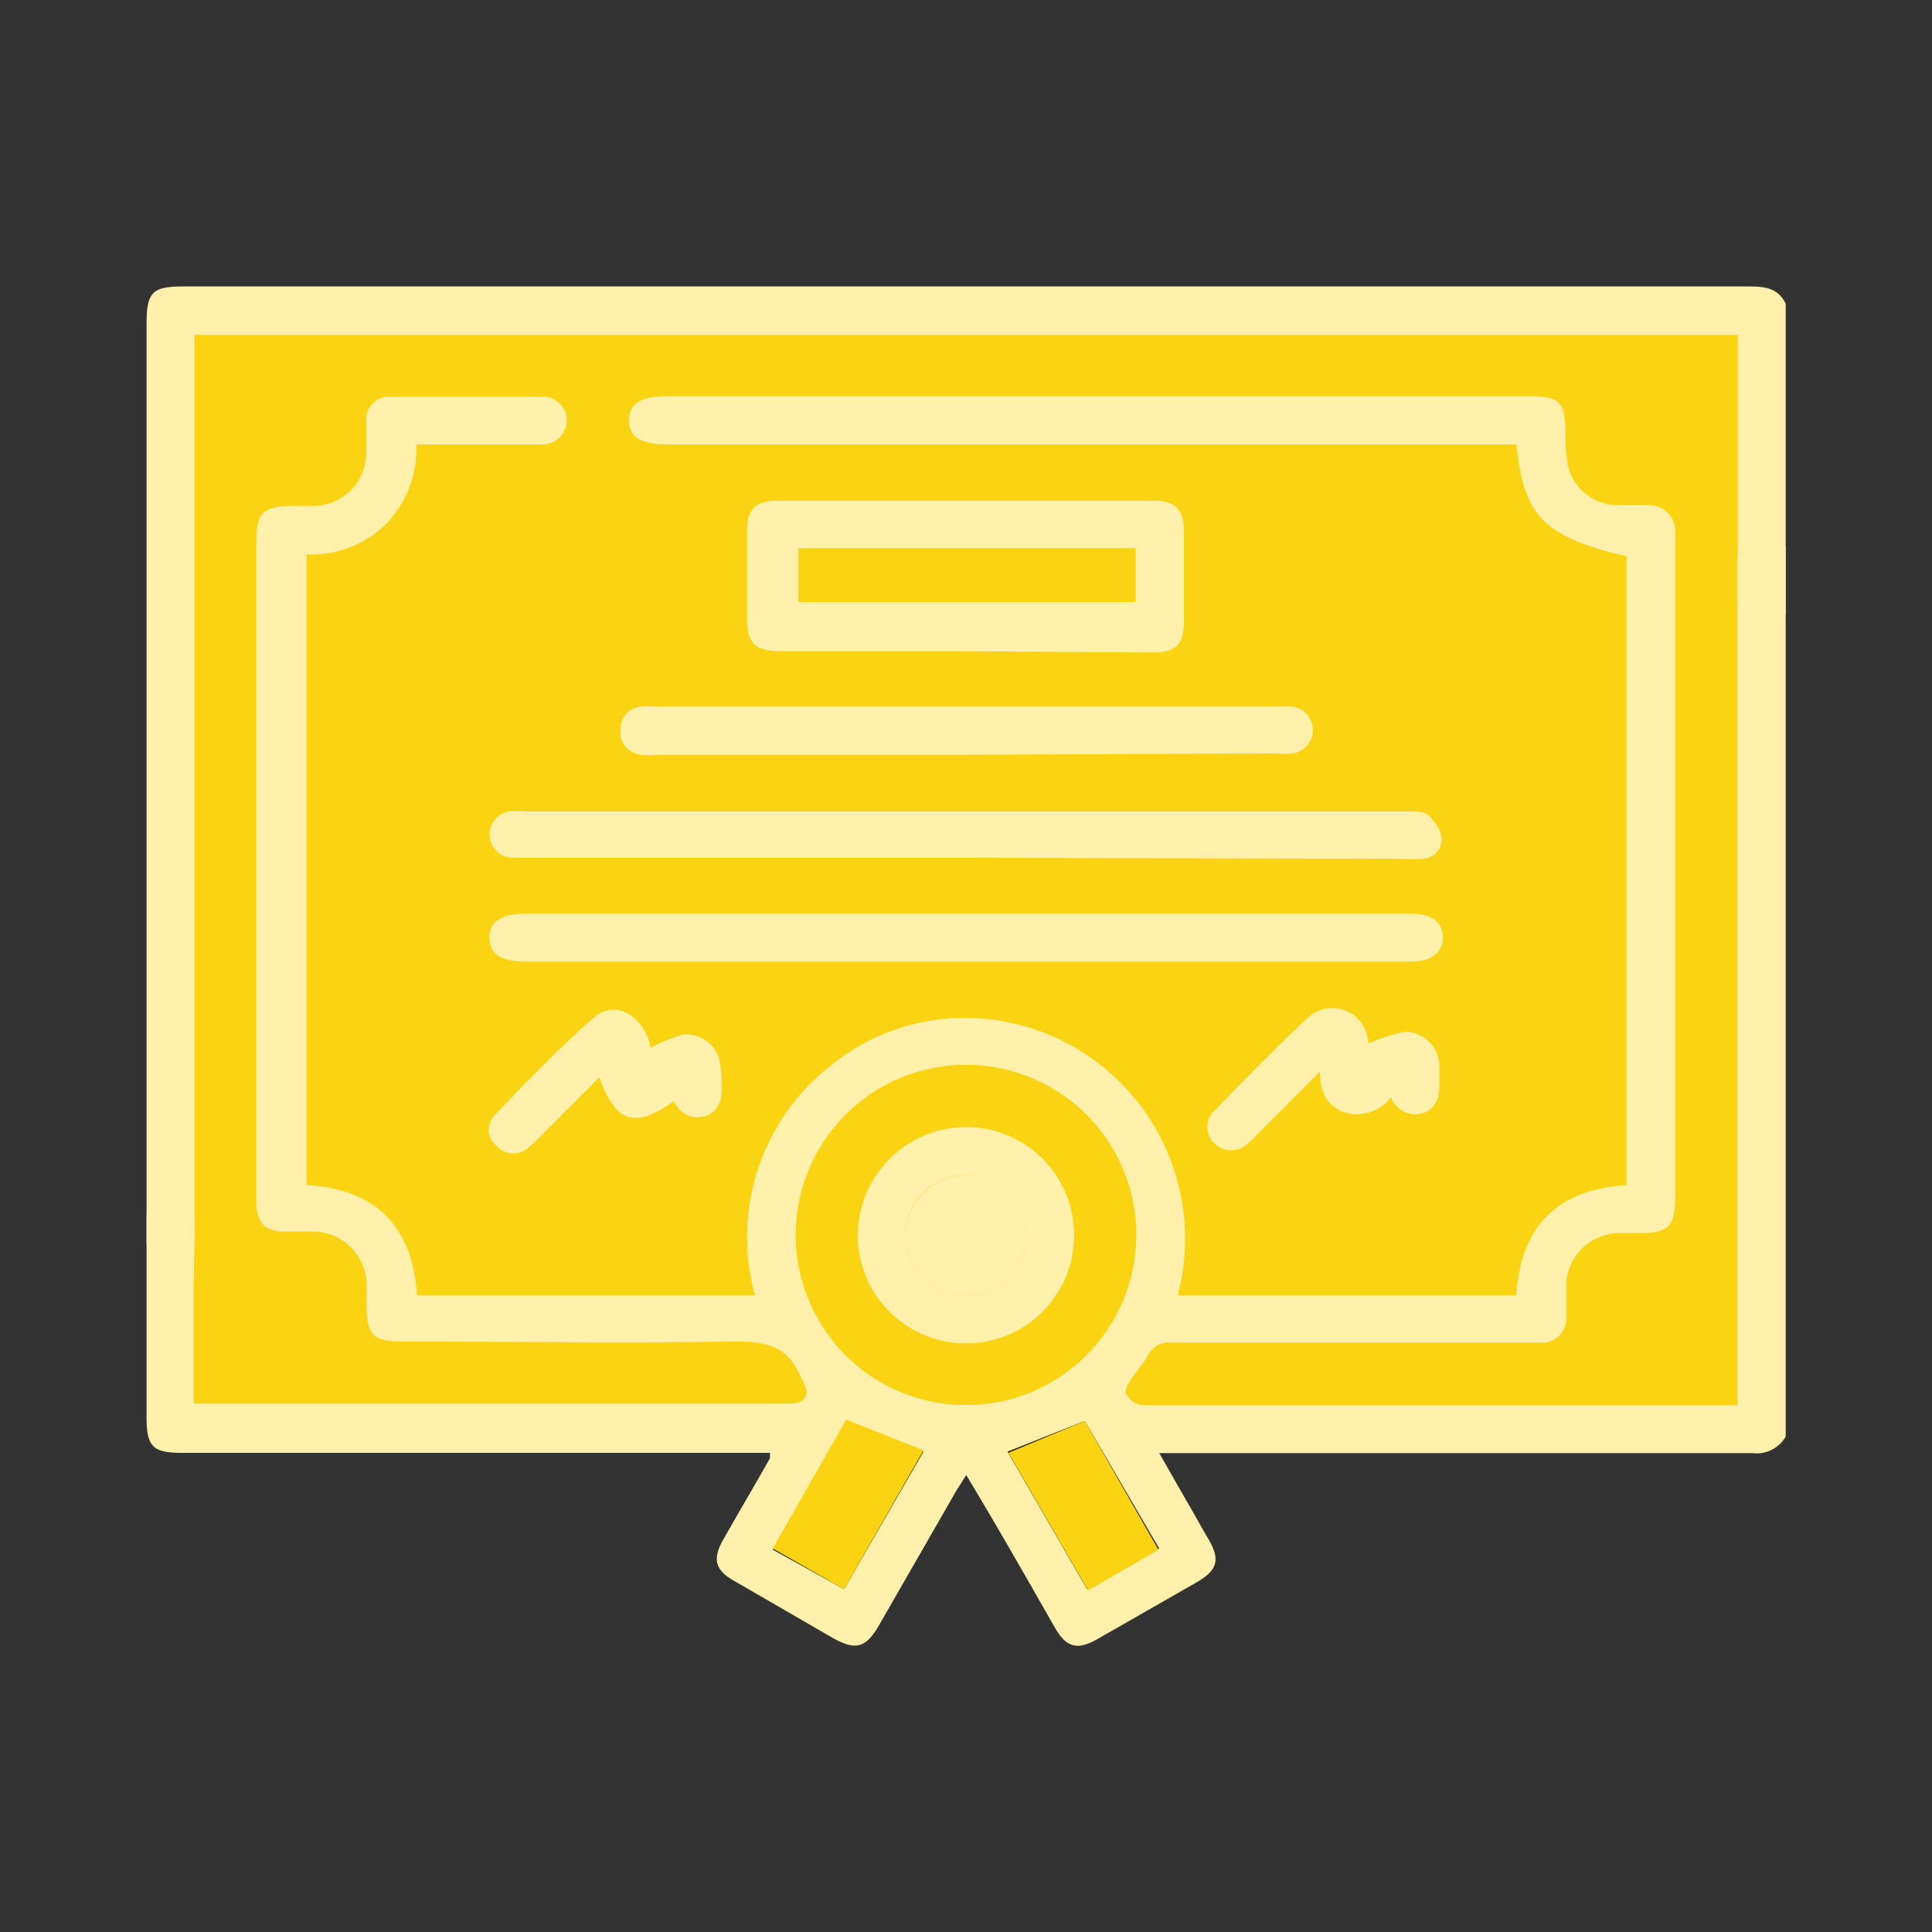 <svg xmlns="http://www.w3.org/2000/svg" id="Capa_1" data-name="Capa 1" viewBox="0 0 75 75"><rect x="0" y="0" width="75" height="75" fill="#333333" stroke="none"/><defs><style>.cls-1{fill:#fad313;}.cls-2{fill:#fff1ab;}</style></defs><rect class="cls-1" x="6.58" y="11.67" width="61.7" height="43.37"></rect><path class="cls-2" d="M69.32,55.77a1.31,1.31,0,0,1-1.3.64H45c.41.71.75,1.32,1.1,1.92s.56,1,.83,1.45c.44.77.33,1.17-.45,1.63L42.6,63.63c-.77.44-1.2.33-1.64-.43-1-1.75-2-3.51-3.05-5.27l-.4-.67-.38.6q-1.5,2.61-3,5.22c-.52.91-.92,1-1.81.5L28.5,61.37c-.74-.42-.85-.84-.43-1.59.6-1.06,1.22-2.11,1.82-3.17,0,0,0-.08,0-.21H7.07c-1.14,0-1.38-.24-1.38-1.38,0-2.59,0-5.18,0-7.77a1.44,1.44,0,0,1,.42-1,1,1,0,0,1,.9-.06,1.2,1.2,0,0,1,.51.83c.06,1,0,2.11,0,3.17v4.3H30.49c.36,0,.76,0,.82-.42,0-.22-.16-.48-.27-.71-.52-1.2-1.49-1.3-2.67-1.28-4.24.06-8.49,0-12.74,0-1.14,0-1.39-.25-1.4-1.37,0-.27,0-.54,0-.81a2.08,2.08,0,0,0-2.1-2.09c-.35,0-.7,0-1.06,0-.8,0-1.1-.34-1.12-1.15,0-.11,0-.21,0-.31V21.12c0-1.25.23-1.48,1.5-1.48h.68a2.07,2.07,0,0,0,2.09-2c0-.41,0-.83,0-1.24a.89.89,0,0,1,1-1H21a.92.92,0,0,1,1,.91.93.93,0,0,1-1,.94c-1.37,0-2.73,0-4.1,0h-.74a4.2,4.2,0,0,1-1.19,3.11,4.12,4.12,0,0,1-3.07,1.16V46c2.66.16,4.11,1.57,4.29,4.29H29.31a8.45,8.45,0,0,1,2.86-8.86,8.24,8.24,0,0,1,6.07-1.88,8.58,8.58,0,0,1,7.48,10.74H58.86c.17-2.64,1.55-4.12,4.28-4.28V21.59c-3.19-.74-4-1.54-4.27-4.34h-33c-1,0-1.46-.3-1.45-.94s.45-.93,1.46-.93H59.35c1.19,0,1.41.22,1.42,1.4A7.25,7.25,0,0,0,60.85,18a2,2,0,0,0,1.88,1.61c.43,0,.87,0,1.3,0a1,1,0,0,1,1,1,4.13,4.13,0,0,1,0,.5V46.38c0,1.27-.23,1.49-1.48,1.49-.25,0-.5,0-.75,0a2.07,2.07,0,0,0-2,2.07c0,.39,0,.79,0,1.18a.93.93,0,0,1-1,1h-.49c-4.6,0-9.2,0-13.8,0a.92.92,0,0,0-.95.5c-.18.34-.48.62-.7,1-.1.14-.21.41-.14.5a.89.89,0,0,0,.57.43c1,0,2,0,3,0H67.45V22.42c0-.14,0-.29,0-.43,0-.53,0-1,.59-1.25s.93.1,1.28.48ZM37.51,54.54A6.6,6.6,0,1,0,30.91,48,6.59,6.59,0,0,0,37.51,54.54Zm-4.74,7.15,3.08-5.34-3-1.19-2.85,5Zm9.34-6.53-3,1.19,3.09,5.34L45,60.11Z"></path><path class="cls-2" d="M69.32,23.84c-.19.15-.35-1.73-.56-1.63-.64.3-1.29,1.92-1.3,1.15,0-1.16,0-8.53,0-9.69V13H7.55V48c0,1-.31,1.44-1,1.42S5.69,49,5.69,48V12.54c0-1.19.23-1.42,1.4-1.42H67.91c.6,0,1.12.06,1.41.67Z"></path><path class="cls-2" d="M37.5,25.28H30.36C29.31,25.28,29,25,29,24s0-2.28,0-3.41c0-.81.32-1.14,1.12-1.15H44.83c.8,0,1.12.34,1.13,1.15,0,1.18,0,2.36,0,3.54,0,.88-.31,1.2-1.19,1.2Zm6.58-4H31v2.07H44.08Z"></path><path class="cls-2" d="M37.5,33.3h-17c-.21,0-.42,0-.62,0a.91.91,0,0,1-.15-1.8,2.43,2.43,0,0,1,.61,0H54.68c.25,0,.57,0,.72.11a1.63,1.63,0,0,1,.57.91.77.77,0,0,1-.76.82,5.15,5.15,0,0,1-.68,0Z"></path><path class="cls-2" d="M37.53,35.47H54.8c.79,0,1.22.34,1.21.93s-.45.93-1.23.93H20.42c-1,0-1.41-.3-1.42-.92s.44-.94,1.38-.94Z"></path><path class="cls-2" d="M37.49,29.3h-12a3.22,3.22,0,0,1-.62,0,.88.88,0,0,1-.78-1,.86.86,0,0,1,.8-.87,3.54,3.54,0,0,1,.56,0H49.62a3.46,3.46,0,0,1,.56,0,.92.92,0,0,1,0,1.82,2.56,2.56,0,0,1-.62,0Z"></path><path class="cls-2" d="M25.26,40.67a6.53,6.53,0,0,1,1.26-.51,1.32,1.32,0,0,1,1.42,1.05,4.63,4.63,0,0,1,.08.92c0,.52-.06,1-.65,1.2a1,1,0,0,1-1.21-.59c-1.5,1.09-2.26.86-2.89-.92l-2.34,2.34a3.61,3.61,0,0,1-.45.42.88.88,0,0,1-1.19-.08.82.82,0,0,1-.07-1.23C20.44,42,21.65,40.73,23,39.55,23.83,38.75,25,39.39,25.26,40.67Z"></path><path class="cls-2" d="M53.14,40.5a6,6,0,0,1,1.43-.45,1.37,1.37,0,0,1,1.31,1.26c0,.23,0,.46,0,.69,0,.53-.06,1-.63,1.21A1,1,0,0,1,54,42.59a1.66,1.66,0,0,1-1.76.61c-.7-.22-1-.77-1-1.6L49.1,43.74c-.22.22-.43.45-.66.65a.92.92,0,0,1-1.29,0,.87.87,0,0,1,0-1.28c1.2-1.23,2.39-2.46,3.65-3.63a1.39,1.39,0,0,1,2.27.71C53.1,40.31,53.13,40.45,53.14,40.5Z"></path><path class="cls-1" d="M37.51,54.54a6.6,6.6,0,1,1,6.58-6.6A6.59,6.59,0,0,1,37.51,54.54Zm0-10.79A4.2,4.2,0,1,0,41.7,48,4.23,4.23,0,0,0,37.52,43.75Z"></path><path class="cls-1" d="M32.77,61.69,30,60.11l2.85-5,3,1.19Z"></path><path class="cls-1" d="M42.11,55.16l2.86,5-2.73,1.58-3.09-5.34Z"></path><path class="cls-1" d="M44.08,21.3v2.07H31V21.3Z"></path><path class="cls-2" d="M37.52,43.75a4.2,4.2,0,1,1-4.22,4.16A4.22,4.22,0,0,1,37.52,43.75Zm0,1.86A2.34,2.34,0,1,0,39.84,48,2.37,2.37,0,0,0,37.51,45.61Z"></path><path class="cls-2" d="M37.51,45.61a2.34,2.34,0,1,1-2.35,2.33A2.37,2.37,0,0,1,37.51,45.61Z"></path></svg>